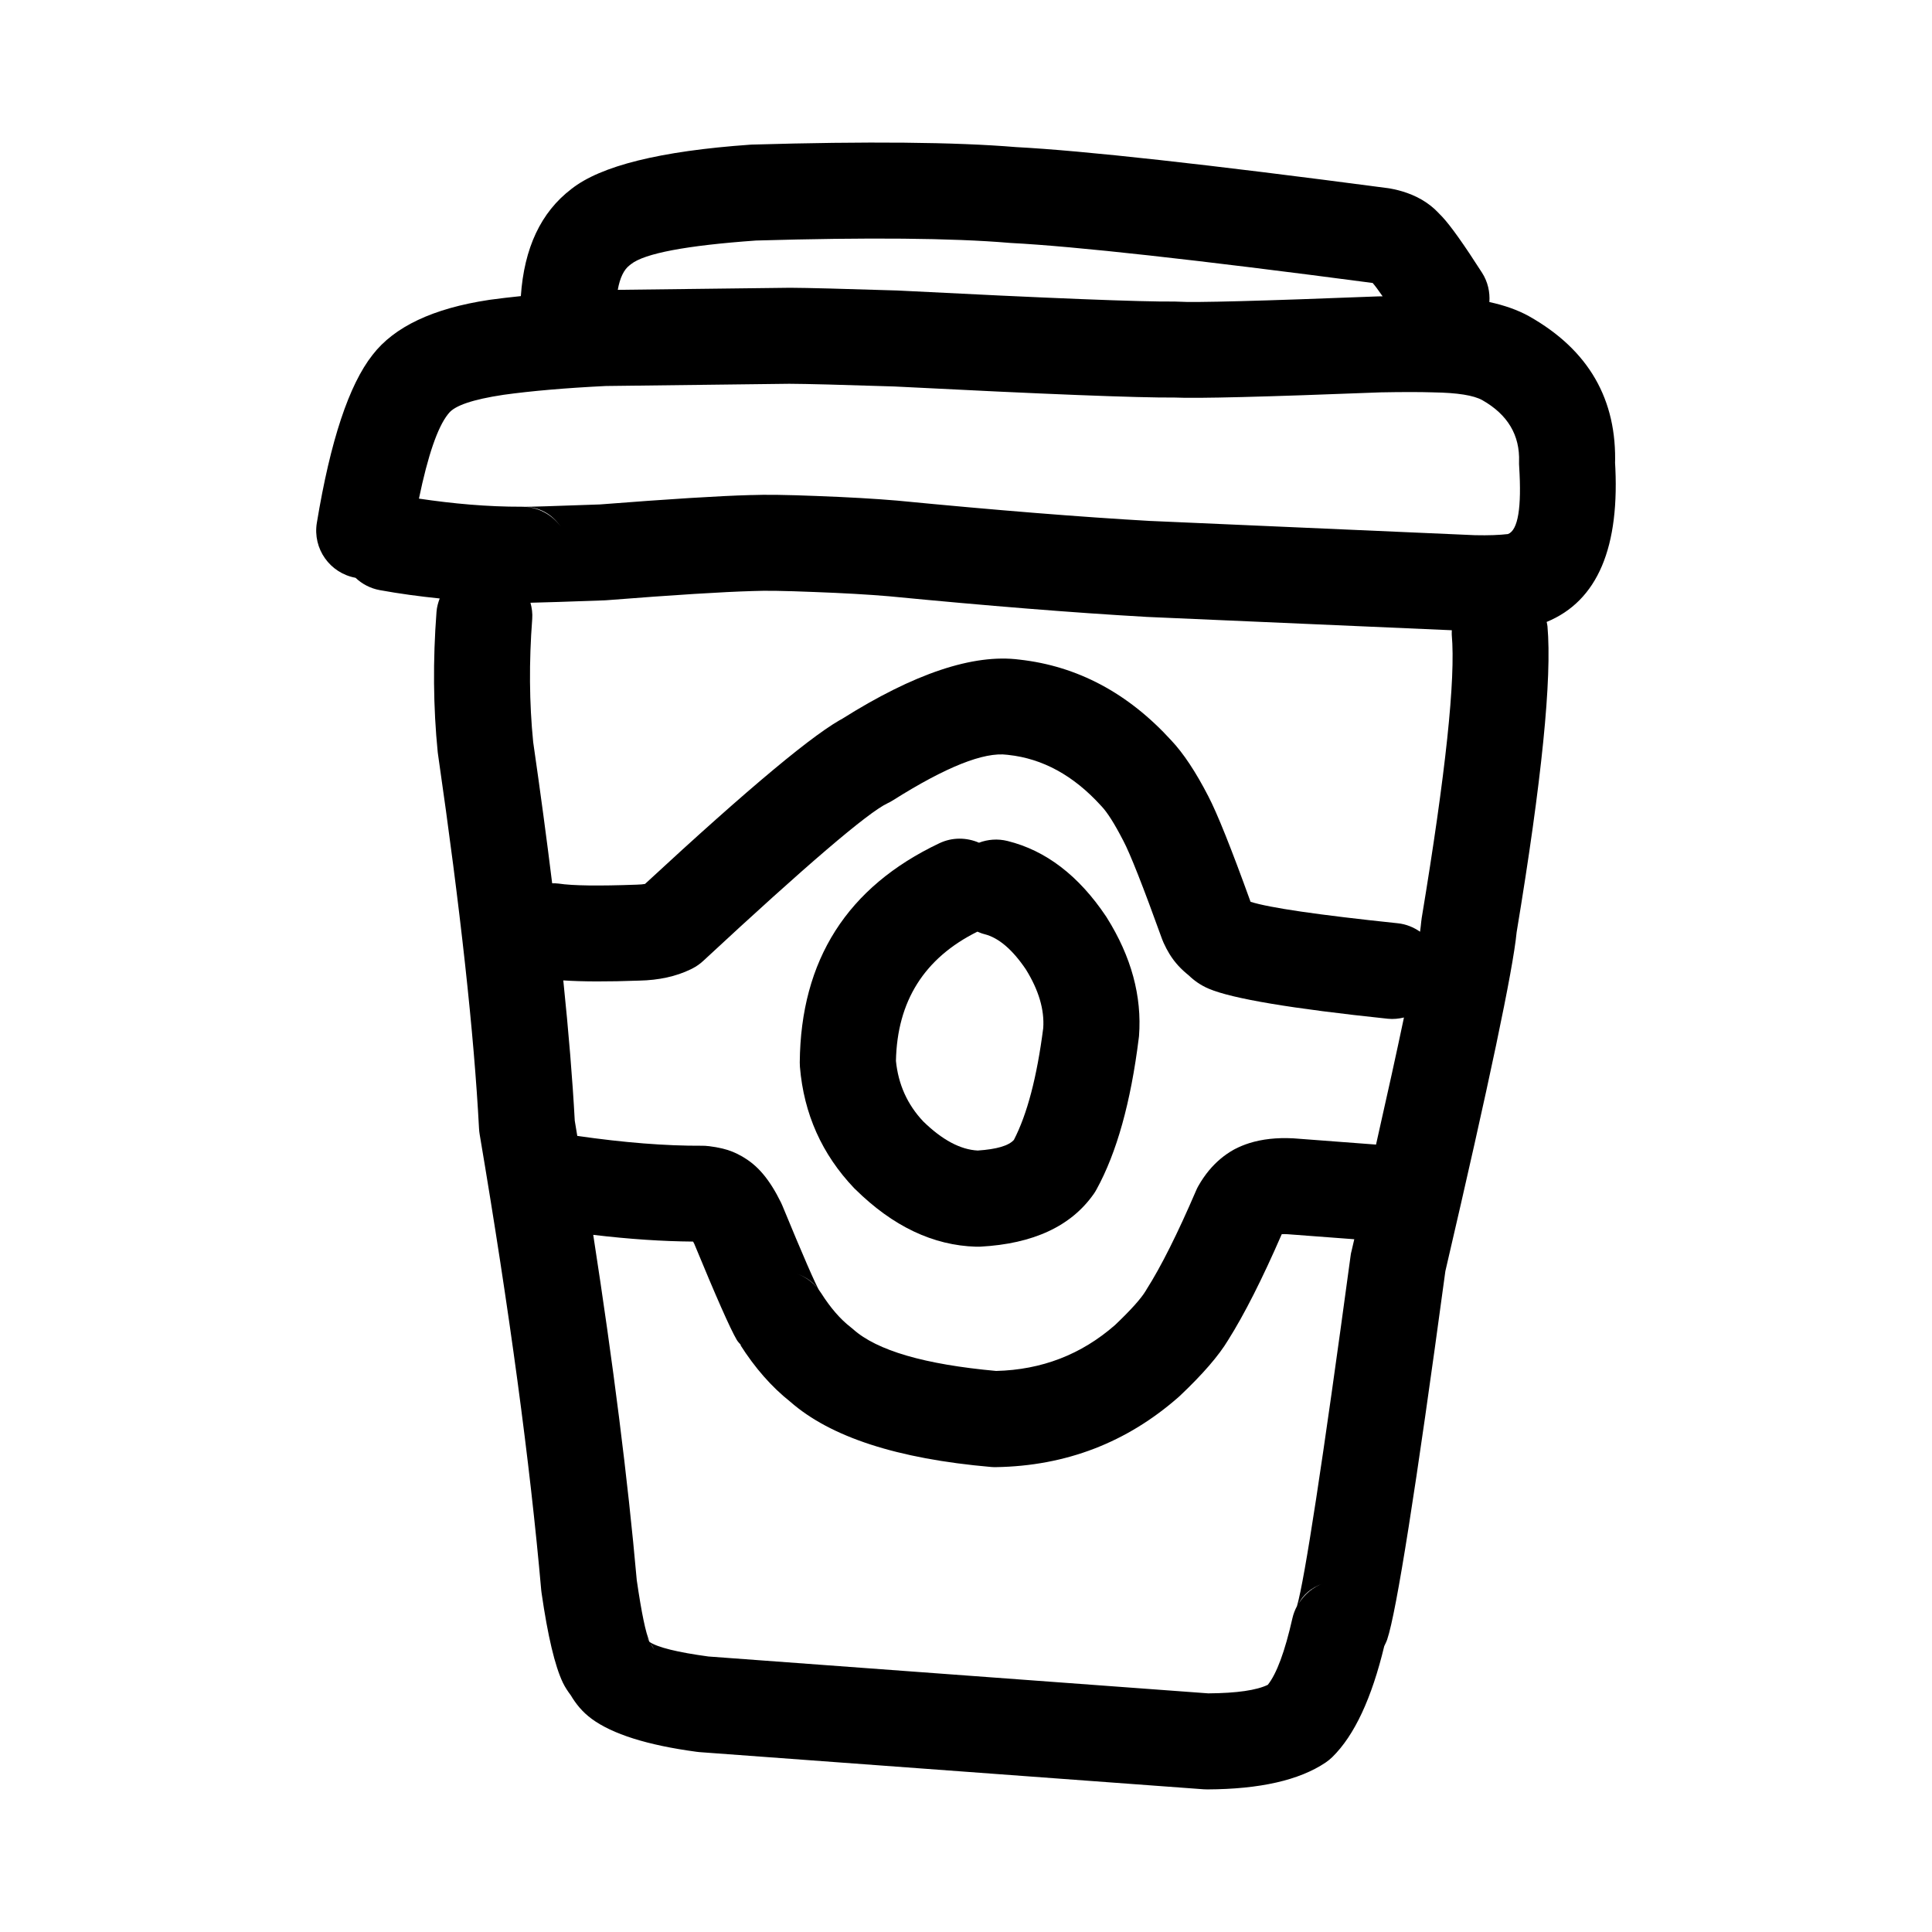 <?xml version="1.0" encoding="UTF-8"?>
<!-- Uploaded to: ICON Repo, www.svgrepo.com, Generator: ICON Repo Mixer Tools -->
<svg fill="#000000" width="800px" height="800px" version="1.1" viewBox="144 144 512 512" xmlns="http://www.w3.org/2000/svg">
 <g>
  <path d="m242.62 238.17c0.035-0.043 0.078-0.082 0.109-0.129 0.023-0.023 0.043-0.062 0.062-0.09z"/>
  <path d="m571.98 266.02 0.016 1.254c0.594-17.391-6.981-30.535-22.727-39.434l-0.09-0.051c-2.953-1.633-6.453-2.875-10.48-3.742 0.188-2.641-0.402-5.359-1.938-7.758-4.812-7.519-8.328-12.461-10.566-14.855-0.566-0.617-1.133-1.156-1.688-1.629l1.629 1.672c-2.344-2.894-5.465-5.016-9.348-6.383v0.008c-1.367-0.488-2.832-0.867-4.387-1.148l-0.613-0.094c-47.91-6.324-80.758-9.949-98.559-10.879-16.07-1.336-39.387-1.555-70.008-0.66l-0.527 0.031c-23.754 1.684-39.504 5.594-47.254 11.719-8.098 6.164-12.539 15.656-13.41 28.402-2.898 0.301-5.699 0.625-8.301 0.984l-0.137 0.023c-14.824 2.234-25.105 7.098-30.859 14.566-6.25 7.918-11.172 22.746-14.766 44.516-1.133 6.856 3.445 13.312 10.25 14.559 1.723 1.633 3.918 2.809 6.426 3.269 5.277 0.961 10.574 1.668 15.883 2.211-0.422 1.113-0.746 2.277-0.844 3.523-0.98 12.906-0.871 25.305 0.32 37.207l0.074 0.555c5.93 41.023 9.559 74.109 10.875 99.23 0.031 0.488 0.078 0.973 0.16 1.453 7.91 46.812 13.355 87.117 16.328 120.92l0.09 0.703c1.652 11.414 3.531 19.324 5.641 23.738 0.609 1.262 1.332 2.309 2.078 3.316 1.371 2.301 3.078 4.434 5.484 6.207v0.008c5.547 4.094 14.82 7.023 27.809 8.773l0.773 0.09 133.67 9.855c0.336 0.023 0.656 0.035 0.988 0.031 13.91-0.059 24.336-2.43 31.297-7.098 0.641-0.43 1.25-0.922 1.805-1.465 5.891-5.766 10.453-15.645 13.766-29.398 0.266-0.59 0.57-1.133 0.789-1.785v-0.008c2.441-7.215 7.582-39.758 15.41-97.578 11.621-49.902 17.914-79.812 18.887-89.828 6.676-40.238 9.391-67.277 8.172-81.086-0.031-0.398-0.145-0.762-0.215-1.145 13.48-5.551 19.562-19.758 18.094-42.805zm-64.133-47.023c0.07 0.062 0.129 0.145 0.203 0.203-0.102-0.082-0.164-0.141-0.23-0.211 0.012 0.004 0.016 0.008 0.027 0.008zm-196.64-4.977c3.582-2.867 14.641-4.961 33.145-6.277 29.656-0.859 52.023-0.656 67.059 0.613l0.422 0.031c17.023 0.883 49.02 4.418 95.926 10.602 0.594 0.66 1.453 1.809 2.648 3.539-0.363 0.004-0.699 0.008-1.078 0.016l-0.262 0.008c-31.086 1.215-48.672 1.68-52.742 1.395-0.348-0.027-0.684-0.035-1.031-0.035-9.043 0.09-33.41-0.879-73.074-2.906l-0.246-0.016c-14.516-0.461-24.004-0.707-28.488-0.727h-0.215l-45.551 0.547c0.555-3.137 1.594-5.356 3.168-6.539zm-48.32 39.547c1.57-2.07 6.394-3.715 14.496-4.93l-0.145 0.016c7.59-1.055 16.699-1.836 27.305-2.359l49.031-0.594-0.215 0.008c4.246 0.016 13.52 0.254 27.797 0.715l-0.246-0.008c39.895 2.043 64.66 3.012 74.387 2.938 5.785 0.277 23.91-0.176 54.617-1.375 5.758-0.109 10.352-0.109 13.785 0l0.418 0.008h-0.172c6.281 0.098 10.566 0.773 12.879 2.055 6.734 3.828 9.992 9.277 9.742 16.355-0.016 0.414 0 0.836 0.031 1.25 0.684 10.895-0.297 16.82-2.953 17.883-2.231 0.262-5.086 0.383-8.766 0.301l-85.996-3.773 0.172 0.016c-18.711-1.066-41.074-2.863-67.07-5.387l-0.148-0.016c-5.988-0.508-13.098-0.918-21.359-1.223h0.043c-7.984-0.32-13.762-0.398-17.445-0.246h-0.266c-8.281 0.223-21.559 1.055-39.828 2.481-12.016 0.434-18.734 0.641-20.117 0.629h0.004c4.09 0.055 7.348 1.852 9.785 5.316-2.387-3.34-6.234-5.352-10.359-5.34-9.145 0.027-18.227-0.805-27.27-2.148 2.367-11.398 4.93-18.891 7.684-22.355zm64.148 147.32 0.016-0.008c0.152-0.078 0.305-0.16 0.473-0.238 1.031-0.531 1.992-1.199 2.848-2 27.324-25.375 43.598-39.289 48.816-41.758 0.016-0.004 0.004 0 0.02-0.008 0.496-0.234 0.973-0.496 1.441-0.789 14.047-8.859 24.137-12.879 30.289-12.059l0.305 0.035c9.086 0.988 17.23 5.445 24.453 13.371l0.207 0.219c1.555 1.637 3.457 4.637 5.699 8.992l0.074 0.133c1.844 3.488 5.277 12.195 10.293 26.113 0.117 0.328 0.246 0.648 0.395 0.961 0.477 1.055 1.004 2.051 1.57 2.981v-0.008c1.398 2.297 3.141 4.094 5.062 5.633 1.461 1.406 3.176 2.648 5.356 3.57 6.215 2.641 22.035 5.285 47.449 7.953 1.473 0.152 2.894-0.004 4.262-0.328-1.891 9.02-4.359 20.242-7.398 33.676l-21.707-1.641-0.305-0.02c-4.32-0.219-8.188 0.211-11.602 1.285-1.324 0.422-2.574 0.938-3.754 1.547l-0.422 0.227c-2.457 1.387-4.606 3.211-6.488 5.465-1.031 1.25-1.977 2.625-2.82 4.121-0.223 0.383-0.41 0.785-0.586 1.191-4.926 11.453-9.305 20.195-13.141 26.223l-0.191 0.328c-1.227 2.055-3.949 5.098-8.152 9.094-8.945 7.832-19.449 11.871-31.508 12.168-18.918-1.723-31.566-5.394-37.895-11.051l-0.684-0.566c-2.731-2.117-5.32-5.109-7.777-8.977-1.523-2.414-3.824-4.246-6.523-5.191 2.82 0.988 4.856 2.566 6.137 4.738-1.195-2.027-4.496-9.637-9.934-22.828l-0.336-0.746c-1.512-3.082-3.113-5.629-4.816-7.633-1.684-1.992-3.551-3.5-5.574-4.629-1.492-0.879-3.168-1.594-5.133-2.062h-0.012c-1.086-0.262-2.316-0.48-3.684-0.648l-0.008 0.012c-0.543-0.074-1.094-0.102-1.637-0.102-9.711 0.055-20.777-0.832-33.125-2.606-0.227-1.352-0.438-2.656-0.668-4.019-0.594-10.965-1.617-23.406-3.039-37.191 5.055 0.34 11.742 0.363 20.129 0.055 5.223-0.109 9.766-1.113 13.625-2.984zm41.469-67.09-0.031 0.012 0.043-0.016c0.051-0.027 0.051-0.027-0.012 0.004zm107.75 50.16c0.117 0.105 0.246 0.184 0.363 0.297-0.109-0.113-0.246-0.188-0.363-0.297zm6.488 87.25c0 0.004-0.004 0.004-0.004 0.004l0.004-0.004zm-166.36 108.37c0.383 0.457 0.742 1.012 1.039 1.777-0.246-0.645-0.695-1.18-1.039-1.777zm171.74-10.543c1.246-2.457 3.379-4.289 6.543-5.41-2.789 0.992-5.035 2.953-6.543 5.41zm14.004-93.34-0.016 0.035 0.016-0.027c-0.102 0.391-0.172 0.785-0.215 1.184-7.43 54.863-12.164 85.738-14.199 92.758-0.531 0.988-0.941 2.047-1.199 3.168-2.023 8.973-4.207 14.758-6.527 17.68-2.938 1.43-8.129 2.211-15.785 2.266l-132.46-9.77c-8.266-1.121-13.438-2.414-15.609-3.852-0.266-0.414-0.43-0.895-0.742-1.277 0.348 0.422 0.594 0.785 0.738 1.094-0.988-2.062-2.109-7.473-3.379-16.195-2.363-26.629-6.219-57.156-11.535-91.512 9.531 1.141 18.336 1.719 26.461 1.785 0.102 0.188 0.203 0.363 0.309 0.582 5.762 13.965 9.516 22.477 11.273 25.477 0.355 0.613 0.84 1 1.246 1.539l-0.355-0.281c3.926 6.188 8.348 11.211 13.25 15.098 10.652 9.375 28.387 15.148 53.238 17.316 0.434 0.035 0.871 0.051 1.309 0.043 18.539-0.305 34.691-6.516 48.449-18.625l0.336-0.309c6.016-5.695 10.254-10.602 12.727-14.715 4.324-6.856 9.074-16.25 14.219-28.082 0.422-0.031 0.941-0.027 1.539 0.004l17.684 1.332c-0.246 1.094-0.496 2.148-0.758 3.266zm24.781 5.734-0.004 0.016c0.004-0.012 0.004-0.016 0.016-0.023zm-6.141-94.152c-0.059 0.344-0.102 0.691-0.133 1.039-0.059 0.695-0.172 1.602-0.305 2.602-1.703-1.18-3.684-2.012-5.891-2.242-21.172-2.219-34.094-4.113-39.027-5.691-5.117-14.172-8.867-23.523-11.207-27.992-3.32-6.441-6.578-11.352-9.777-14.75-11.473-12.582-24.91-19.727-40.262-21.438-12.223-1.586-27.918 3.668-47.109 15.77l0.93-0.504c-7.625 3.777-25.324 18.52-53.047 44.184-0.551 0.098-1.219 0.168-2.117 0.188l-0.191 0.008c-10.02 0.367-16.867 0.277-20.547-0.285-0.594-0.09-1.172-0.078-1.754-0.086-1.445-11.695-3.106-24.113-5.031-37.426-1.035-10.367-1.121-21.238-0.254-32.605 0.113-1.5-0.086-2.945-0.465-4.316 3.277-0.066 9.781-0.277 19.605-0.633l0.531-0.031c17.957-1.41 30.875-2.215 38.77-2.434l-0.297 0.008 0.555-0.016c2.918-0.137 8.152-0.059 15.73 0.25h0.059c7.836 0.289 14.539 0.668 20.121 1.145l-0.148-0.012c26.332 2.551 49.027 4.375 68.078 5.457l0.172 0.016 80.992 3.539c0 0.395-0.043 0.781-0.016 1.188 1.051 11.711-1.613 36.73-7.965 75.07z"/>
  <path d="m295.32 194.16c0.035-0.031 0.09-0.059 0.129-0.09 0.07-0.051 0.121-0.117 0.191-0.168z"/>
  <path d="m454.3 340.1c0.043 0.043 0.09 0.102 0.133 0.145 0.02 0.023 0.039 0.047 0.07 0.074z"/>
  <path d="m413.98 318.78c0.062 0.008 0.121 0.023 0.191 0.031 0.039 0.004 0.082 0.004 0.129 0.008z"/>
  <path d="m464.15 354.88c0.02 0.035 0.043 0.086 0.062 0.121 0 0.004 0.004 0.004 0.004 0.008z"/>
  <path d="m313.58 403.87c-0.059 0.004-0.109 0.004-0.172 0.004-0.004 0-0.016 0.004-0.023 0.004z"/>
  <path d="m353.82 515.82c-0.145-0.109-0.277-0.254-0.43-0.367-0.078-0.07-0.172-0.129-0.25-0.195z"/>
  <path d="m469.52 499.04c-0.016 0.039-0.059 0.082-0.074 0.121-0.043 0.062-0.09 0.145-0.133 0.207z"/>
  <path d="m340.06 450.11c0.184 0.09 0.34 0.242 0.516 0.34 0.223 0.129 0.48 0.223 0.688 0.367z"/>
  <path d="m370.37 458.89 0.297 0.281c9.941 9.809 20.613 14.883 32 15.219 0.363 0.016 0.715 0.008 1.062-0.008 14.117-0.75 24.176-5.438 30.184-14.062 0.246-0.367 0.492-0.754 0.699-1.148 5.332-9.719 9.059-23.051 11.164-40.004l0.074-0.602c0.801-10.57-2.035-21.031-8.535-31.391l-0.203-0.32c-7.242-10.805-15.949-17.465-26.102-19.984-2.617-0.648-5.234-0.43-7.566 0.457-3.246-1.402-7.031-1.5-10.477 0.129-24.441 11.574-36.785 30.949-37.02 58.109 0 0.387 0.016 0.781 0.043 1.172 1.035 12.457 5.832 23.172 14.379 32.152zm32.656-67.992c0.594 0.25 1.191 0.5 1.844 0.66 3.758 0.934 7.414 4.051 10.977 9.312 3.418 5.496 4.961 10.695 4.621 15.582-1.668 13-4.262 22.84-7.773 29.629-1.367 1.543-4.551 2.488-9.594 2.824-4.594-0.246-9.406-2.809-14.426-7.711-4.231-4.488-6.621-9.84-7.242-16.039 0.32-15.863 7.535-27.277 21.594-34.258z"/>
 </g>
</svg>